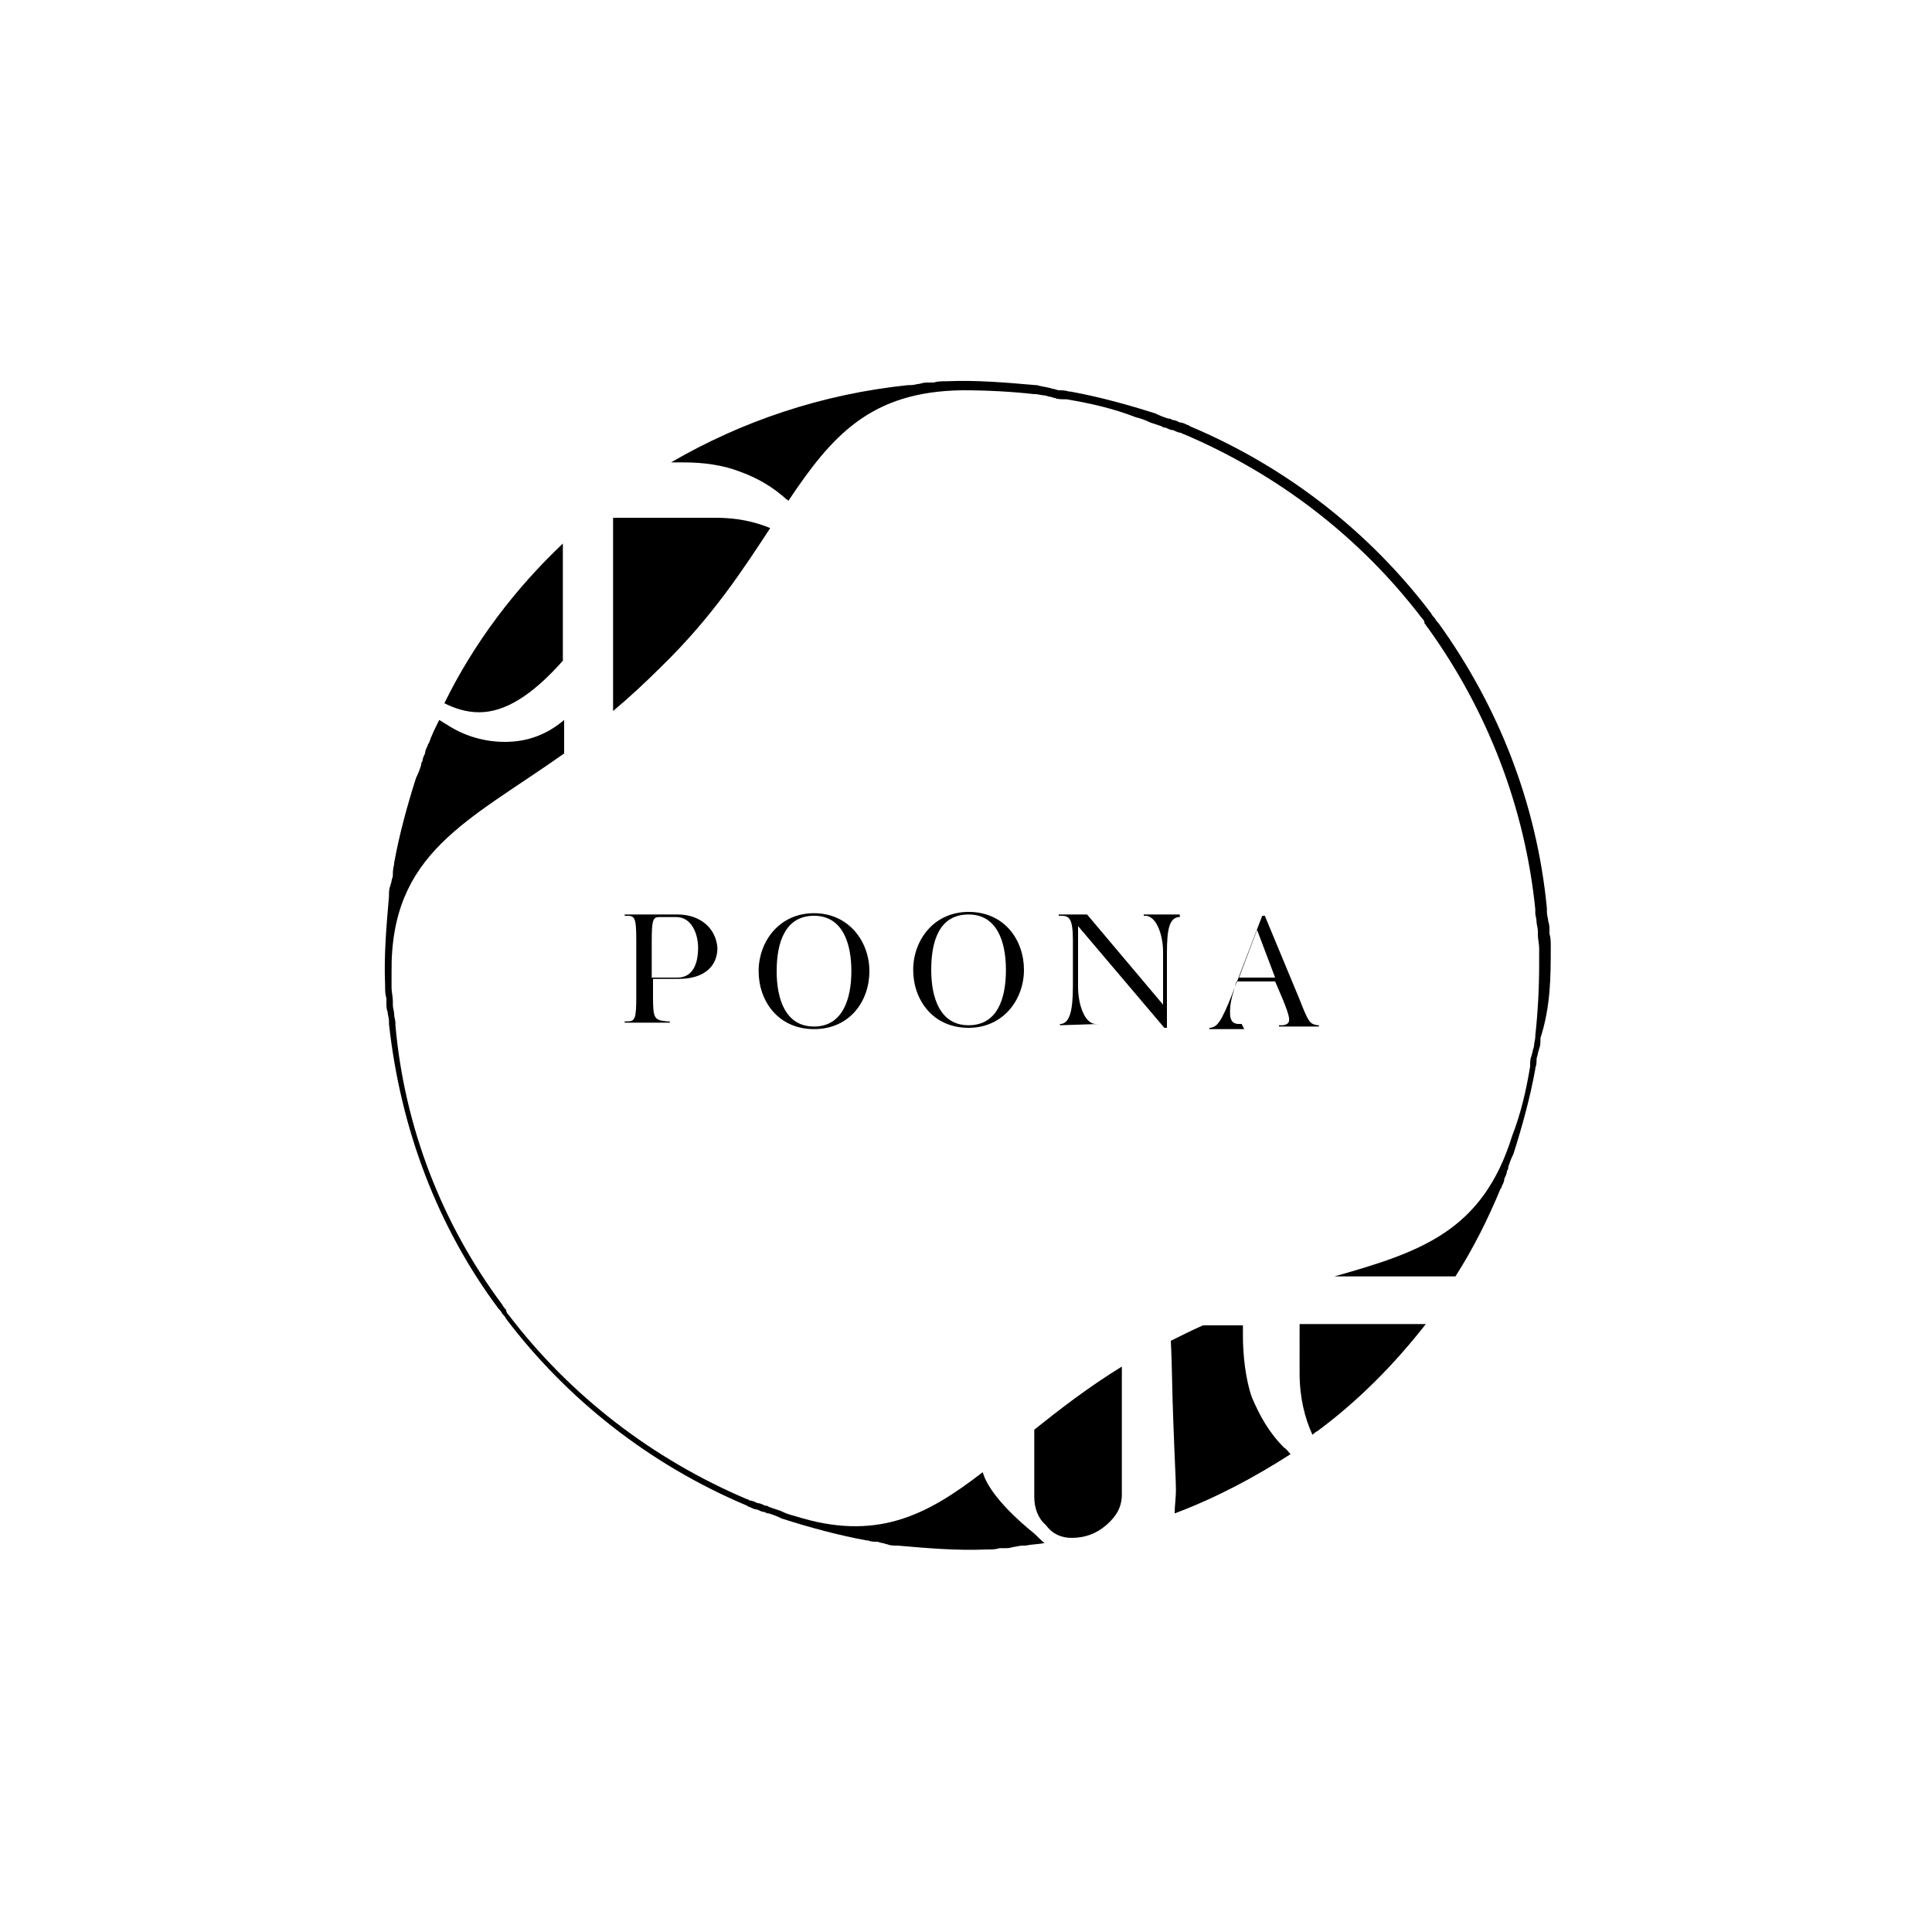 <?xml version="1.0" encoding="utf-8"?>
<!-- Generator: Adobe Illustrator 23.0.2, SVG Export Plug-In . SVG Version: 6.00 Build 0)  -->
<svg version="1.1" id="Calque_1" xmlns="http://www.w3.org/2000/svg" xmlns:xlink="http://www.w3.org/1999/xlink" x="0px" y="0px"
	 viewBox="0 0 150 150" style="enable-background:new 0 0 150 150;" xml:space="preserve">
<g>
	<g>
		<path d="M43.7,51.3v-9.1c-3.7,3.5-6.9,7.7-9.2,12.4c0.8,0.4,1.7,0.7,2.7,0.7C39.2,55.3,41.3,54,43.7,51.3z"/>
		<path d="M76.3,114.3c-4.4,3.4-8.3,5.4-14.6,3.4c-0.4-0.1-0.7-0.2-1.1-0.4l0,0c-0.3-0.1-0.6-0.2-0.9-0.3c-0.1-0.1-0.2-0.1-0.3-0.1
			c-0.2-0.1-0.4-0.2-0.6-0.2c-0.2-0.1-0.4-0.2-0.6-0.2c-0.1-0.1-0.2-0.1-0.2-0.1c-7.3-3.1-13.7-8-18.5-14.3
			c-0.1-0.1-0.2-0.2-0.2-0.4c-0.1-0.1-0.2-0.2-0.3-0.4c-4.7-6.3-7.6-13.8-8.3-21.7c0-0.1,0-0.2,0-0.2c0-0.2-0.1-0.4-0.1-0.7
			c0-0.2-0.1-0.4-0.1-0.7c0-0.1,0-0.2,0-0.3c0-0.3-0.1-0.7-0.1-1l0,0c0-0.4,0-0.7,0-1.2c-0.1-9.3,5.9-11.7,13.4-17v-2.6
			c-1.3,1.1-2.8,1.7-4.6,1.7c-1.5,0-3.1-0.4-4.6-1.4c-0.2-0.1-0.3-0.2-0.5-0.3c-0.3,0.6-0.6,1.2-0.8,1.8c-0.1,0.1-0.1,0.2-0.1,0.2
			c-0.1,0.2-0.2,0.4-0.2,0.6c-0.1,0.2-0.2,0.4-0.2,0.6c-0.1,0.1-0.1,0.2-0.1,0.3c-0.1,0.3-0.2,0.6-0.4,1l0,0
			c-0.7,2.2-1.3,4.4-1.7,6.6c0,0.1,0,0.1,0,0.1c-0.1,0.4-0.1,0.6-0.1,0.9c0,0.1-0.1,0.3-0.1,0.4s-0.1,0.3-0.1,0.4
			c-0.1,0.2-0.1,0.5-0.1,0.7c0,0.1,0,0.1,0,0.1c-0.2,2.3-0.4,4.6-0.3,6.9l0,0c0,0.4,0,0.7,0.1,1c0,0.1,0,0.2,0,0.4
			c0,0.2,0,0.4,0.1,0.7c0,0.2,0.1,0.4,0.1,0.7c0,0.1,0,0.2,0,0.2c0.9,8.2,3.8,15.8,8.5,22.1c0.1,0.1,0.2,0.2,0.3,0.4
			c0.1,0.1,0.2,0.2,0.3,0.4c4.7,6.2,11.1,11.3,18.7,14.5c0.1,0.1,0.2,0.1,0.2,0.1c0.2,0.1,0.4,0.2,0.6,0.2c0.2,0.1,0.4,0.2,0.6,0.2
			c0.1,0.1,0.2,0.1,0.3,0.1c0.3,0.1,0.6,0.2,1,0.4l0,0c2.2,0.7,4.4,1.3,6.6,1.7c0.1,0,0.1,0,0.1,0c0.2,0.1,0.5,0.1,0.7,0.1
			c0.1,0,0.3,0.1,0.4,0.1c0.1,0,0.3,0.1,0.4,0.1c0.2,0.1,0.5,0.1,0.7,0.1c0.1,0,0.1,0,0.1,0c2.3,0.2,4.6,0.4,6.9,0.3l0,0
			c0.4,0,0.7,0,1-0.1c0.1,0,0.2,0,0.4,0c0.2,0,0.4,0,0.7-0.1c0.2,0,0.4-0.1,0.7-0.1c0.1,0,0.2,0,0.2,0c0.5-0.1,1-0.1,1.5-0.2
			c-0.3-0.2-0.6-0.6-1-0.9C77.8,117,76.6,115.4,76.3,114.3z"/>
		<path d="M83.2,119.4c1,0,1.9-0.3,2.7-1c0.8-0.7,1.2-1.4,1.2-2.4v-9.9c-2.6,1.6-4.8,3.3-6.8,4.9v5.2c0,0.9,0.3,1.7,0.9,2.2
			C81.7,119.1,82.4,119.4,83.2,119.4z"/>
		<path d="M100.9,106.6c0,1.9,0.4,3.5,1,4.8l0,0c0.1-0.1,0.2-0.2,0.4-0.3c3.1-2.3,5.9-5.1,8.4-8.3h-9.8V106.6z"/>
		<path d="M120.4,73.5L120.4,73.5c0-0.4,0-0.7-0.1-1c0-0.1,0-0.2,0-0.3c0-0.2,0-0.4-0.1-0.7c0-0.2-0.1-0.4-0.1-0.7
			c0-0.1,0-0.2,0-0.3c-0.8-8.2-3.8-15.7-8.4-22.1c-0.1-0.1-0.2-0.2-0.3-0.4c-0.1-0.1-0.2-0.2-0.3-0.4c-4.7-6.2-11.1-11.3-18.7-14.5
			c-0.1-0.1-0.2-0.1-0.2-0.1c-0.2-0.1-0.4-0.2-0.6-0.2c-0.2-0.1-0.4-0.2-0.6-0.2c-0.1-0.1-0.2-0.1-0.3-0.1c-0.3-0.1-0.6-0.2-1-0.4
			l0,0c-2.2-0.7-4.4-1.3-6.6-1.7c-0.1,0-0.1,0-0.1,0c-0.3-0.1-0.6-0.1-0.8-0.1c-0.1,0-0.3-0.1-0.4-0.1c-0.1,0-0.3-0.1-0.4-0.1
			C81,30,80.8,30,80.5,29.9c-0.1,0-0.1,0-0.1,0c-2.3-0.2-4.6-0.4-6.9-0.3l0,0c-0.4,0-0.7,0-1,0.1c-0.1,0-0.2,0-0.4,0
			c-0.2,0-0.4,0-0.7,0.1c-0.2,0-0.4,0.1-0.7,0.1c-0.1,0-0.2,0-0.2,0c-6.7,0.7-12.9,2.8-18.4,6h1c1.5,0,3,0.2,4.3,0.7
			c1.4,0.5,2.6,1.2,3.7,2.2c0,0,0.1,0,0.1,0.1c3.4-5.1,6.4-8.5,13.5-8.6c1.9,0,3.8,0.1,5.6,0.3c0.1,0,0.1,0,0.1,0
			c0.2,0,0.5,0.1,0.7,0.1c0.1,0,0.3,0.1,0.4,0.1c0.1,0,0.3,0.1,0.4,0.1c0.2,0.1,0.5,0.1,0.8,0.1c0.1,0,0.1,0,0.1,0
			c1.8,0.3,3.6,0.7,5.4,1.4c0.4,0.1,0.7,0.2,1.1,0.4l0,0c0.3,0.1,0.6,0.2,0.9,0.3c0.1,0.1,0.2,0.1,0.3,0.1c0.2,0.1,0.4,0.2,0.6,0.2
			c0.2,0.1,0.4,0.2,0.6,0.2c0.1,0.1,0.2,0.1,0.2,0.1c7.3,3.1,13.7,8,18.5,14.3c0.1,0.1,0.2,0.2,0.2,0.4c0.1,0.1,0.2,0.3,0.3,0.4
			c4.6,6.4,7.5,13.9,8.3,21.8c0,0.1,0,0.2,0,0.3c0,0.2,0.1,0.4,0.1,0.7c0,0.2,0.1,0.4,0.1,0.7c0,0.1,0,0.2,0,0.3
			c0,0.3,0.1,0.7,0.1,1l0,0c0,0.4,0,0.7,0,1.2c0,1.9-0.1,3.8-0.3,5.6c0,0.1,0,0.1,0,0.1c0,0.2-0.1,0.5-0.1,0.7
			c0,0.1-0.1,0.3-0.1,0.4c0,0.1-0.1,0.3-0.1,0.4c-0.1,0.2-0.1,0.5-0.1,0.7c0,0.1,0,0.1,0,0.1c-0.3,1.8-0.7,3.6-1.4,5.4
			c-2.3,7.4-7.1,9-13.8,10.9h9.4c1.4-2.2,2.5-4.4,3.5-6.8c0.1-0.1,0.1-0.2,0.1-0.2c0.1-0.2,0.2-0.4,0.2-0.6c0.1-0.2,0.2-0.4,0.2-0.6
			c0.1-0.1,0.1-0.2,0.1-0.3c0.1-0.3,0.2-0.6,0.4-1l0,0c0.7-2.2,1.3-4.4,1.7-6.6c0-0.1,0-0.1,0-0.1c0.1-0.2,0.1-0.5,0.1-0.7
			c0-0.1,0.1-0.3,0.1-0.4c0-0.1,0.1-0.3,0.1-0.4c0.1-0.2,0.1-0.5,0.1-0.7c0-0.1,0-0.1,0-0.1C120.4,78.1,120.4,75.8,120.4,73.5z"/>
		<path d="M97.2,108.5c-0.5-1.4-0.7-3.3-0.7-4.8v-0.8h-3.1c-0.9,0.4-1.7,0.8-2.5,1.2c0.1,1.7,0.1,4,0.2,6.4c0.1,2.8,0.2,4.5,0.2,5.2
			c0,0.6-0.1,1.2-0.1,1.8c3.2-1.2,6.2-2.8,9-4.6c-0.2-0.2-0.3-0.4-0.5-0.5C98.5,111.2,97.8,109.9,97.2,108.5z"/>
		<path d="M59.8,41c-1.2-0.5-2.6-0.8-4.2-0.8H53l0,0h-0.1h-0.9l0,0h-4.4v15c1.2-1,2.5-2.2,3.8-3.5C55.3,47.9,57.7,44.2,59.8,41z"/>
		<path d="M52.6,71h-4.1v0.1h0.2c0.6,0,0.7,0.2,0.7,1.9v4.4c0,1.7-0.1,1.9-0.7,1.9h-0.2v0.1H52v-0.1h-0.2c-1-0.1-1.1-0.2-1.1-1.9V76
			h2c2,0,3-1,3-2.4C55.6,72.1,54.4,71,52.6,71z M52.6,75.9h-2v-2.8c0-1.7,0.1-1.9,0.6-1.9h1.3c1.2,0,1.7,1.3,1.7,2.4
			C54.2,74.8,53.8,75.9,52.6,75.9z"/>
		<path d="M63.2,70.9c-2.7,0-4.3,2.2-4.3,4.5s1.5,4.5,4.3,4.5s4.3-2.2,4.3-4.5S65.9,70.9,63.2,70.9z M63.2,79.7
			c-2.2,0-2.9-2.1-2.9-4.3c0-2.3,0.7-4.3,2.9-4.3s2.9,2.1,2.9,4.3C66.1,77.6,65.4,79.7,63.2,79.7z"/>
		<path d="M75.2,79.8c2.7,0,4.3-2.2,4.3-4.5s-1.5-4.5-4.3-4.5c-2.7,0-4.3,2.2-4.3,4.5S72.4,79.8,75.2,79.8z M75.2,71
			c2.2,0,2.9,2.1,2.9,4.3c0,2.3-0.7,4.3-2.9,4.3c-2.2,0-2.9-2.1-2.9-4.3S72.9,71,75.2,71z"/>
		<path d="M85.3,79.5H85c-0.8-0.1-1.3-1.5-1.3-2.9v-4.7l6.7,7.9h0.2V74c0-1.9,0.2-2.7,0.9-2.8h0.1V71h-2.8v0.1h0.2
			c0.8,0.1,1.3,1.5,1.3,2.8V78l-5.9-7h-2.2v0.1h0.2c0.6,0,0.9,0.2,0.9,1.9v3.6c0,2-0.3,2.8-0.9,2.9h-0.1v0.1L85.3,79.5L85.3,79.5
			L85.3,79.5z"/>
		<path d="M96.4,79.5h-0.2c-0.6,0-0.7-0.4-0.7-0.9c0-0.6,0.1-1.1,0.3-1.7l0.2-0.7h3l0.6,1.4c0.6,1.5,0.7,1.9,0,2h-0.3v0.1h3.1v-0.1
			h-0.1c-0.6-0.1-0.7-0.2-1.4-2l-2.7-6.5h-0.2l-2.3,6c-0.9,2.3-1.2,2.6-1.7,2.7h-0.1v0.1h2.7L96.4,79.5L96.4,79.5z M97.6,72.2
			l1.4,3.7h-2.8L97.6,72.2z"/>
	</g>
</g>
</svg>
